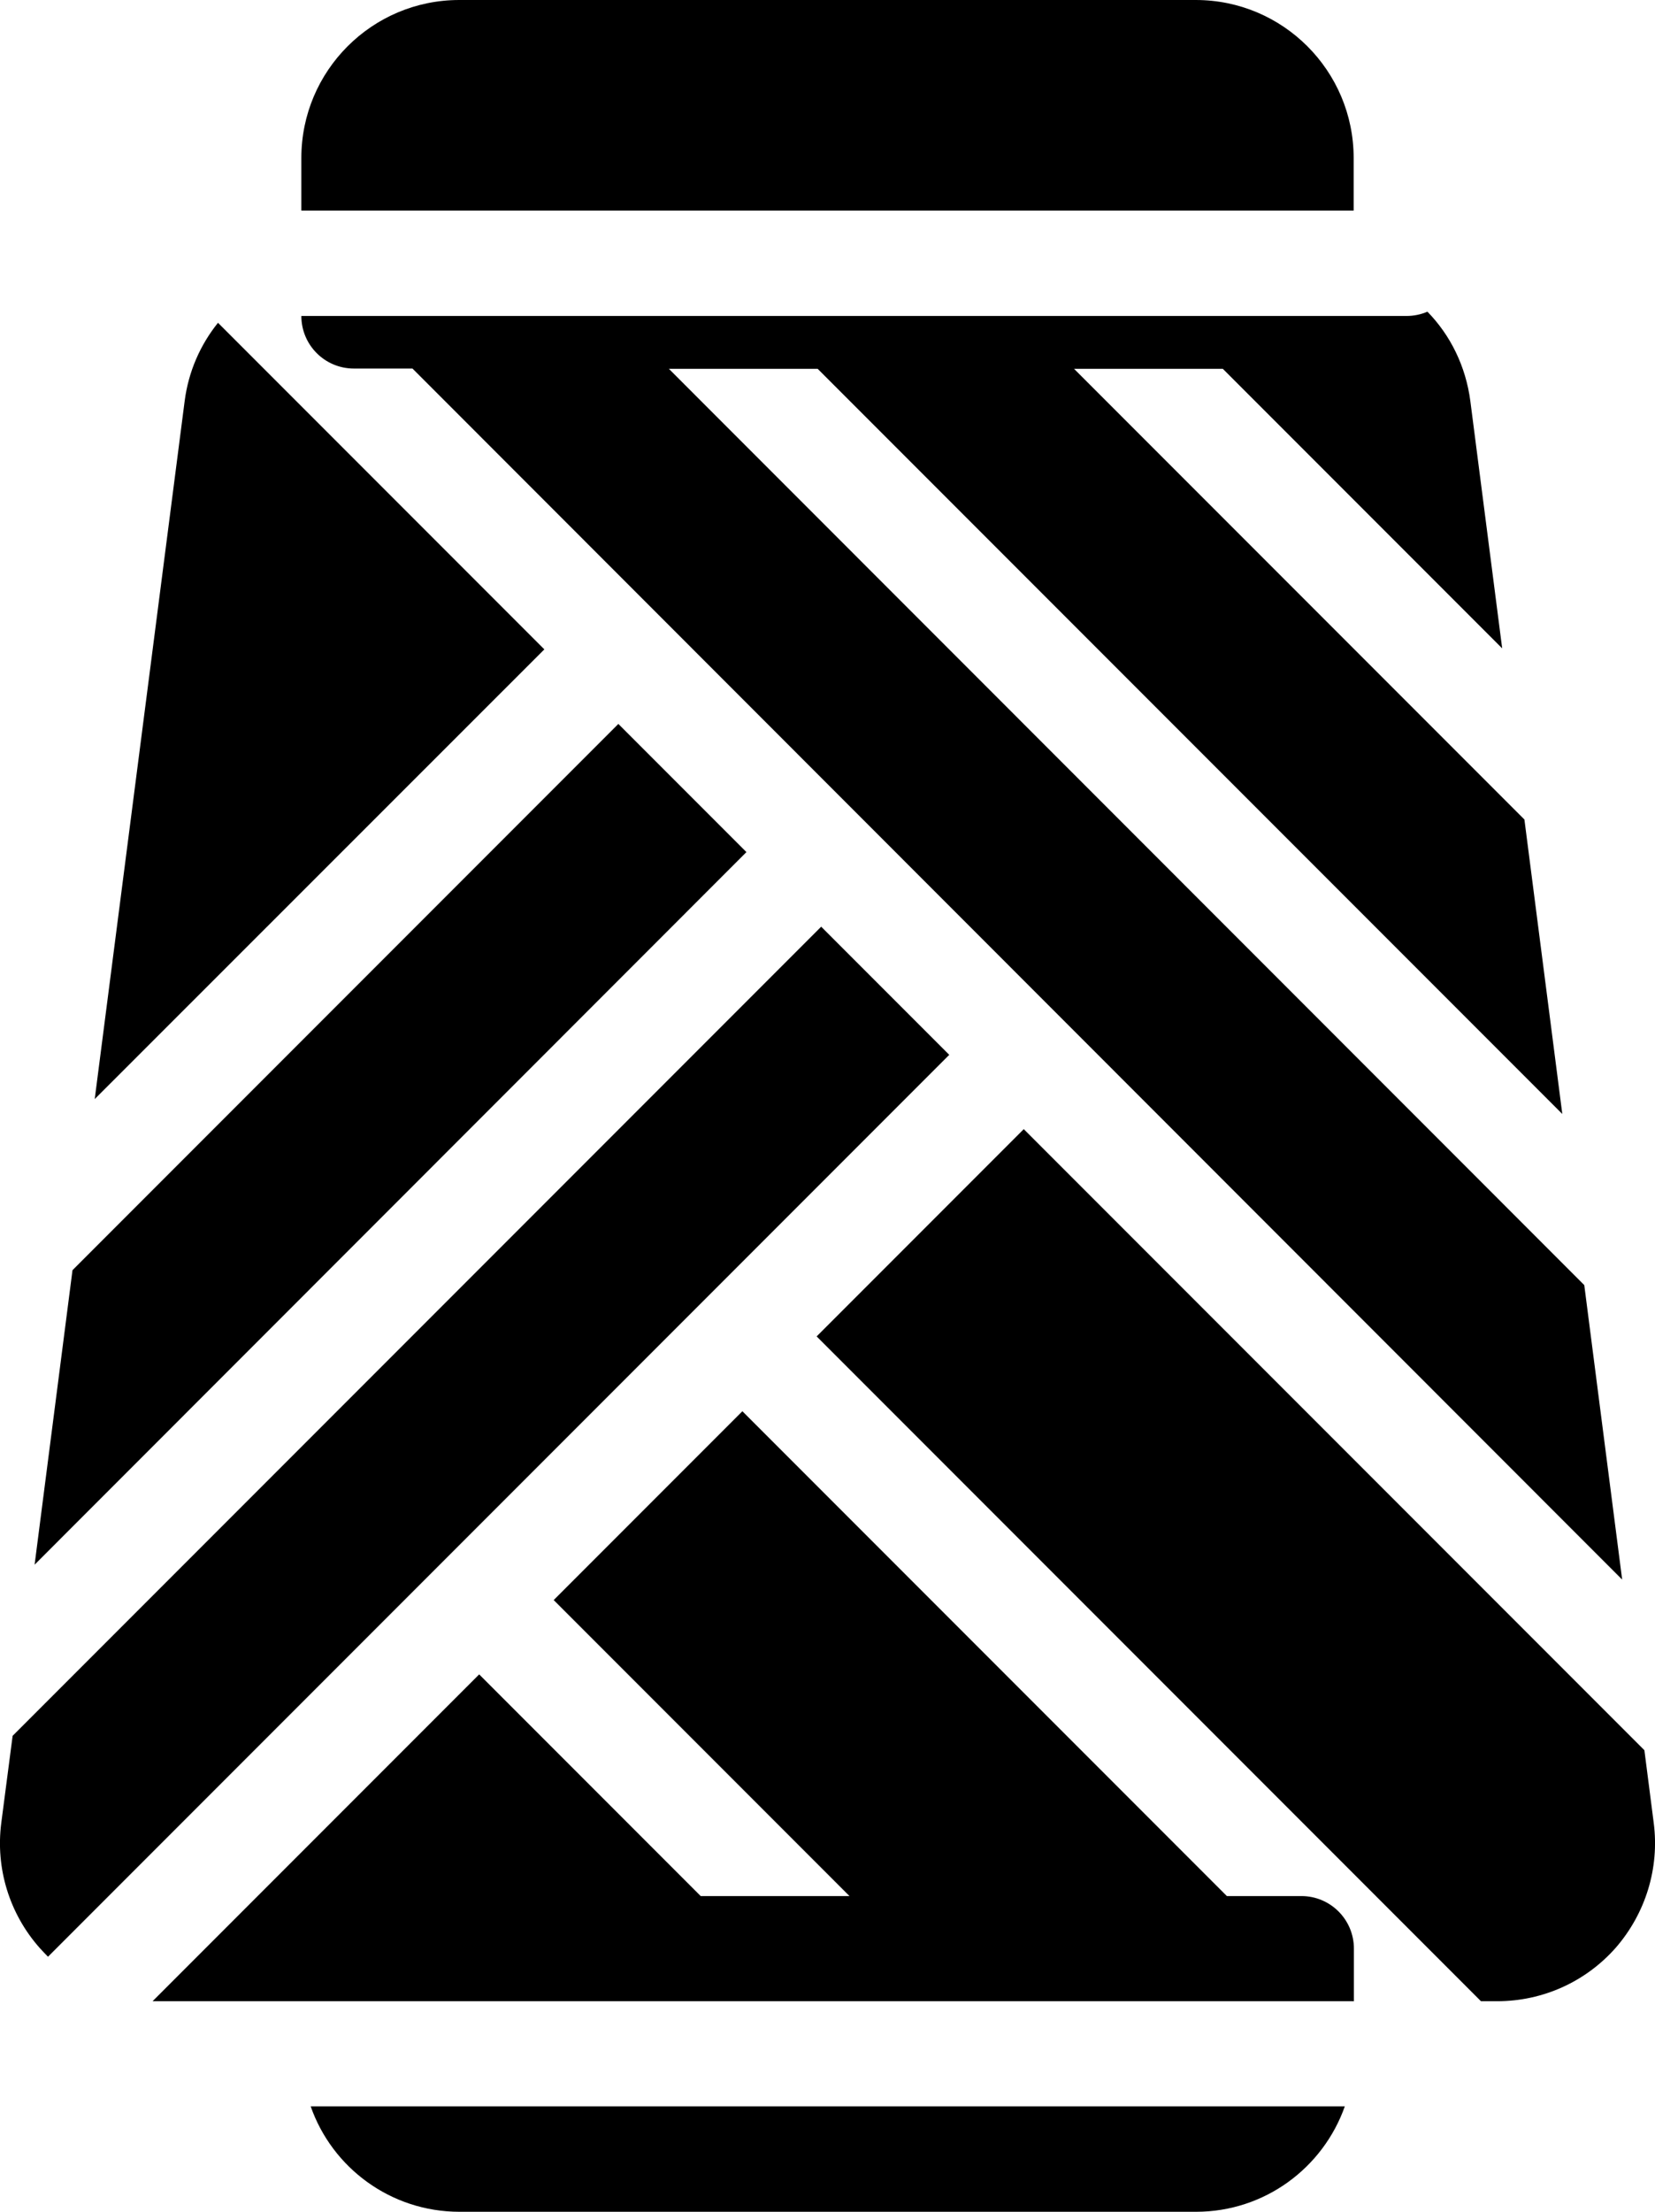 <svg xmlns="http://www.w3.org/2000/svg" id="Capa_2" viewBox="0 0 65.52 87.5"><defs><style>.cls-1{fill-rule:evenodd;}</style></defs><g id="Capa_1-2"><path class="cls-1" d="M11.93,8.33v-2.08c0-3.45,2.8-6.25,6.25-6.25h29.16c3.45,0,6.25,2.8,6.25,6.25v2.08H11.93ZM56.51,12.33c.91.93,1.52,2.16,1.7,3.54l1.26,9.78-11.06-11.06h-5.89l17.83,17.83,1.5,11.65-29.48-29.48h-5.89l36.24,36.25,1.5,11.65L16.33,14.58h-2.32c-1.15,0-2.08-.93-2.08-2.08h43.75c.29,0,.58-.06.83-.17h0ZM53.59,79.17H6.25c-.07,0-.14,0-.21,0l12.93-12.93,8.77,8.77h5.89l-11.71-11.71,7.47-7.47,19.18,19.18h2.95c1.15,0,2.08.93,2.08,2.08v2.09ZM53.24,83.33c-.86,2.43-3.17,4.17-5.89,4.17h-29.16c-2.72,0-5.04-1.74-5.89-4.17h40.95ZM1.37,61.9l1.5-11.65,21.61-21.61,5.07,5.07L1.37,61.9ZM3.75,43.48l3.56-27.61c.15-1.17.62-2.23,1.32-3.1l12.92,12.92L3.75,43.48ZM65.1,69.24l.37,2.88c.23,1.78-.32,3.57-1.5,4.93-1.19,1.35-2.89,2.12-4.7,2.12h-.64l-26.3-26.3,8.2-8.2,24.57,24.57ZM1.9,77.41c-.12-.12-.23-.24-.34-.36-1.19-1.35-1.74-3.14-1.51-4.93l.45-3.45,32.01-32.01,5.07,5.07L1.9,77.41Z"></path></g></svg>